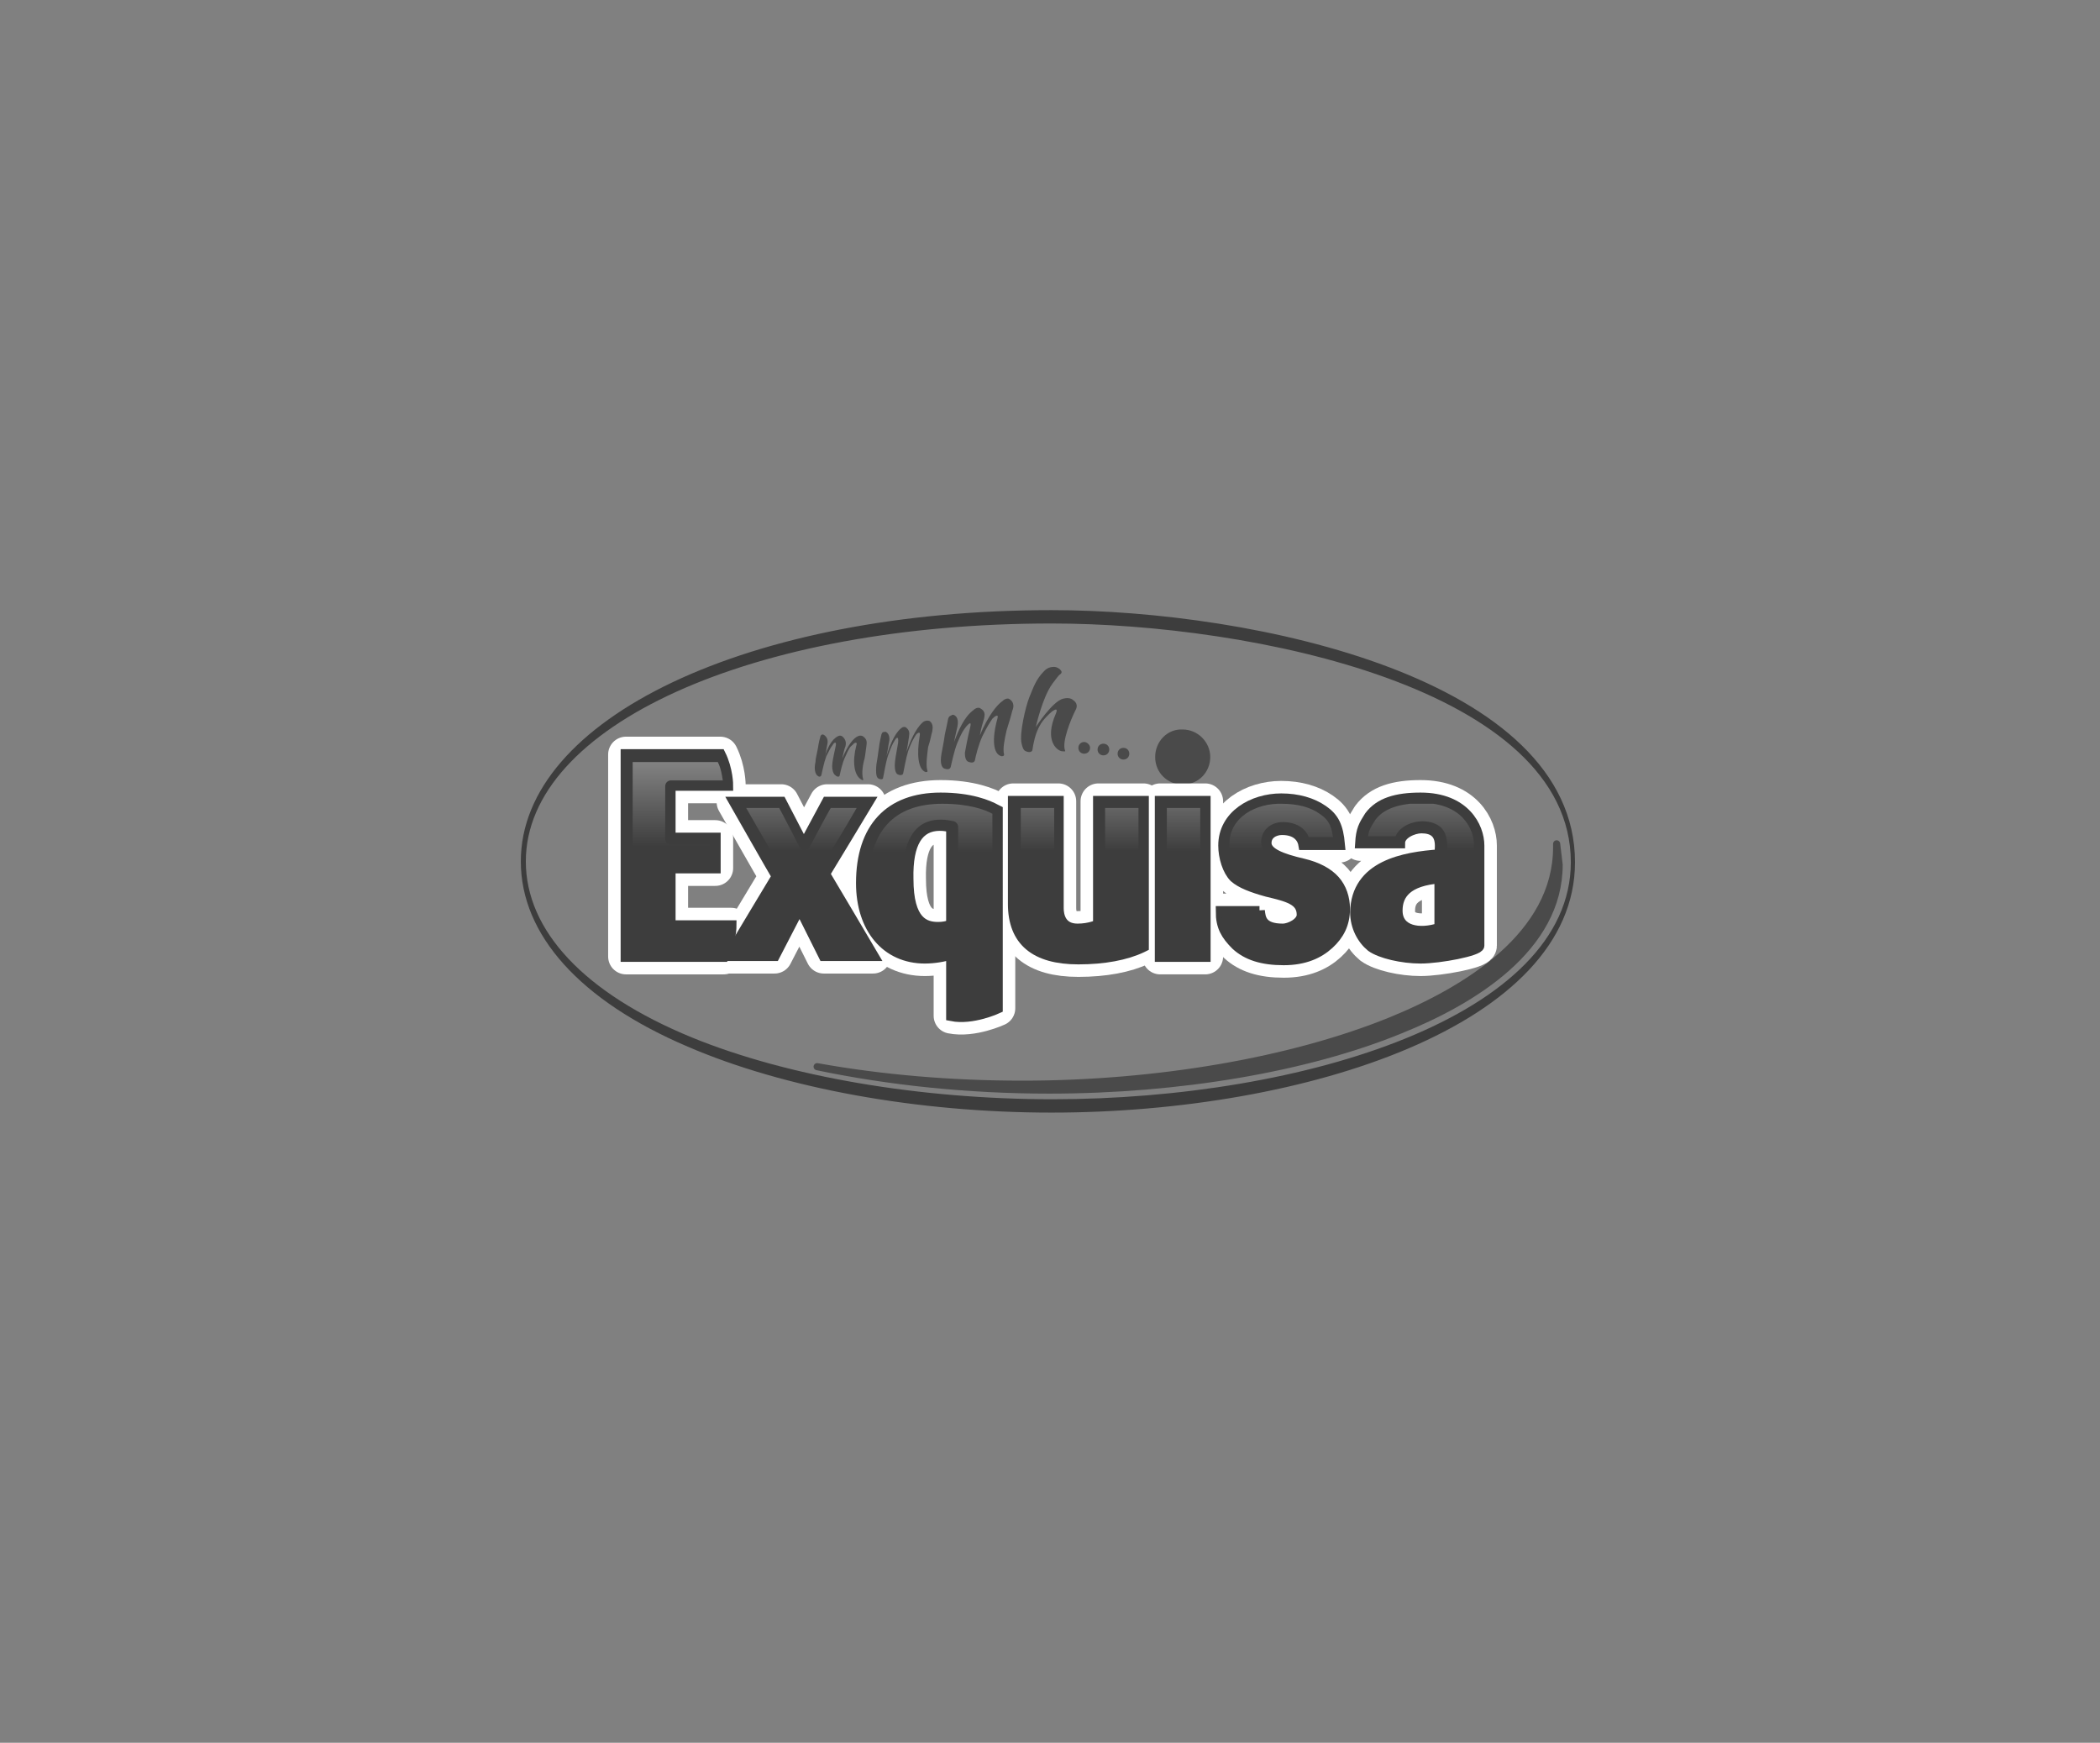 <?xml version="1.0" encoding="utf-8"?>
<!-- Generator: Adobe Illustrator 21.0.0, SVG Export Plug-In . SVG Version: 6.00 Build 0)  -->
<svg version="1.1" xmlns="http://www.w3.org/2000/svg" xmlns:xlink="http://www.w3.org/1999/xlink" x="0px" y="0px"
	 viewBox="0 0 251.6 208.8" style="enable-background:new 0 0 251.6 208.8;" xml:space="preserve">
<rect x="0" y="0" width="251.6" height="208.8" fill="#808080" stroke="none"/>
<style type="text/css">
	.st0{fill-rule:evenodd;clip-rule:evenodd;fill:#3D3D3D;}
	.st1{fill-rule:evenodd;clip-rule:evenodd;fill:#4A4A4A;}
	.st2{fill:none;stroke:#4A4A4A;stroke-width:0.852;stroke-linecap:round;stroke-linejoin:round;}
	.st3{fill:#4A4A4A;}
	.st4{fill:#3D3D3D;}
	.st5{fill:none;stroke:#FFFFFF;stroke-width:4.278;stroke-linecap:round;stroke-linejoin:round;}
	.st6{fill:none;stroke:#3D3D3D;stroke-width:1.283;}
	.st7{clip-path:url(#SVGID_1_);fill:url(#SVGID_2_);}
	.st8{clip-path:url(#SVGID_3_);fill:url(#SVGID_4_);}
	.st9{clip-path:url(#SVGID_5_);fill:url(#SVGID_6_);}
	.st10{clip-path:url(#SVGID_7_);fill:url(#SVGID_8_);}
	.st11{clip-path:url(#SVGID_9_);fill:url(#SVGID_10_);}
	.st12{clip-path:url(#SVGID_11_);fill:url(#SVGID_12_);}
	.st13{clip-path:url(#SVGID_13_);fill:url(#SVGID_14_);}
</style>
<g id="Livello_1">
</g>
<g id="Livello_2">
</g>
<g id="Livello_3">
	<g>
		<path class="st0" d="M126,73.1c-36.3,0-63.6,13-63.6,30.1c0,8.8,7.1,16.7,20,22.2c11.6,5,27.5,7.9,43.6,7.9
			c30.4,0,62.7-10.5,62.7-30C188.7,81.3,150.3,73.1,126,73.1z M126.1,131.7c-15.9,0-31.7-2.7-43.2-7.4C70,119,63,111.5,63,103.2
			c0-16.2,27.1-28.5,63-28.5c24,0,62.2,7.8,62.2,28.6C188.2,121.7,156.2,131.7,126.1,131.7z"/>
		<path class="st1" d="M186.5,101.1c0,0.1,0,0.3,0,0.4c0,10.5-10.8,17.1-19.9,20.8c-11.8,4.8-27.9,7.6-44.1,7.6
			c-8.5,0-16.8-0.7-24.6-2.1c8.6,1.8,18.1,2.8,27.8,2.8c15.5,0,30.9-2.6,42.1-7.2c8.7-3.5,19-9.8,19-19.8
			C186.7,102.7,186.6,101.9,186.5,101.1"/>
		<path class="st2" d="M186.5,101.1c0,0.1,0,0.3,0,0.4c0,10.5-10.8,17.1-19.9,20.8c-11.8,4.8-27.9,7.6-44.1,7.6
			c-8.5,0-16.8-0.7-24.6-2.1c8.6,1.8,18.1,2.8,27.8,2.8c15.5,0,30.9-2.6,42.1-7.2c8.7-3.5,19-9.8,19-19.8
			C186.7,102.7,186.6,101.9,186.5,101.1z"/>
		<path class="st3" d="M138.4,90.7c0,1.9,1.5,3.3,3.3,3.3c1.9,0,3.3-1.5,3.3-3.3c0-1.8-1.5-3.3-3.3-3.3
			C139.9,87.3,138.4,88.8,138.4,90.7"/>
		<path class="st3" d="M130.6,89.6c0,0.4-0.3,0.7-0.7,0.7c-0.4,0-0.7-0.3-0.7-0.7c0-0.4,0.3-0.7,0.7-0.7
			C130.2,88.9,130.6,89.2,130.6,89.6 M132.2,89.1c-0.4,0-0.7,0.3-0.7,0.7c0,0.4,0.3,0.7,0.7,0.7c0.4,0,0.7-0.3,0.7-0.7
			C132.9,89.4,132.6,89.1,132.2,89.1 M134.6,89.6c-0.4,0-0.7,0.3-0.7,0.7c0,0.4,0.3,0.7,0.7,0.7c0.4,0,0.7-0.3,0.7-0.7
			C135.3,89.9,135,89.6,134.6,89.6 M128.8,85.2c0.1-0.2,0.5-0.8-0.2-1.3c-0.3-0.3-0.8-0.3-1.2-0.2c-1.3,0.3-3.3,3.4-3.3,3.4
			c0,0,0.8-3.6,2-5.2c0.1-0.1,0.7-1,0.9-1.1c0.3-0.2,0.2-0.4,0-0.6c-0.1-0.1-0.4-0.3-0.7-0.3c-0.7,0-1,0.3-1.2,0.5
			c-1,1-1.3,2-1.8,3.2c-0.4,1-1.2,4.3-0.9,5.5c0.1,0.4,0.2,0.8,0.5,0.9c0.4,0.2,0.8,0.1,0.8-0.2c0.1-0.6,0.3-1.9,0.9-2.9
			c0.3-0.6,1.1-1.4,1.5-1.7c0.3-0.2,0.7-0.4,0.4,0.3c-1.4,3.2,0.1,4.4,0.7,4.5c0.2,0,0.5,0.1,0.4-0.1
			C127.2,88.9,128.3,86.2,128.8,85.2 M103.8,89.4c0-0.2,0.2-0.7-0.3-1.1c-0.2-0.2-0.5-0.2-0.7-0.1c-0.5,0.2-1.2,1-1.9,2.7
			c0.2-0.8,0.2-1,0.4-1.5c0-0.1,0.2-0.6-0.3-1.1c-0.2-0.2-0.4-0.2-0.6-0.1c-0.8,0.4-1.3,1.5-1.6,2.5c0.2-0.6,0.2-1,0.3-1.4
			c0.1-0.4,0.1-0.8-0.2-1.1c-0.2-0.2-0.3-0.2-0.3-0.2c-0.1,0-0.2,0-0.3,0.2c-0.1,0.4-0.2,0.7-0.3,1.4c-0.1,0.6-0.3,1.3-0.3,1.7
			c-0.2,0.9,0,1.4,0.2,1.6c0.2,0.2,0.4,0.2,0.5,0c0.1-0.4,0.3-1.5,0.6-2.3c0.4-0.8,0.5-1,0.8-1.4c0.1-0.2,0.5-0.5,0.3,0.3
			c-0.2,0.9-0.4,1.8-0.4,2.3c0,0.4,0.1,0.9,0.4,1.1c0.2,0.2,0.5,0.2,0.5,0c0.1-0.4,0.3-1.5,0.7-2.3c0.4-0.9,0.5-1.1,0.9-1.4
			c0.1-0.2,0.6-0.4,0.4,0.1c-0.5,1.9-0.3,3.6,0.6,4.1c0.1,0.1,0.3,0.1,0.2-0.1c-0.2-0.7,0-1.8,0.2-2.5
			C103.7,90.3,103.7,90,103.8,89.4 M111.7,87.6c0-0.2,0.2-0.8-0.3-1.2c-0.2-0.1-0.5-0.1-0.8,0.1c-0.5,0.4-1.3,1.5-2,3.6
			c0.2-1,0.2-1.2,0.3-1.8c0-0.2,0.2-0.7-0.3-1.1c-0.2-0.2-0.5-0.1-0.7,0.1c-0.8,0.7-1.3,2.1-1.7,3.3c0.2-0.8,0.2-1.2,0.3-1.6
			c0.1-0.4,0.1-0.9-0.2-1.2c-0.2-0.2-0.3-0.1-0.4-0.1c-0.2,0-0.2,0.1-0.3,0.3c-0.1,0.5-0.2,0.8-0.3,1.6c-0.1,0.7-0.2,1.5-0.3,2
			c-0.1,1.1,0,1.6,0.3,1.7c0.2,0.1,0.5,0.1,0.5-0.1c0.1-0.4,0.3-1.8,0.6-2.7c0.4-1.1,0.5-1.3,0.8-1.8c0.1-0.2,0.5-0.7,0.4,0.3
			c-0.2,1.1-0.4,2.2-0.4,2.7c0,0.5,0.1,1,0.4,1.1c0.2,0.1,0.5,0.1,0.6-0.1c0.1-0.4,0.3-1.7,0.6-2.7c0.4-1.1,0.6-1.4,0.9-1.9
			c0.1-0.2,0.6-0.6,0.5,0c-0.4,2.3-0.2,4.1,0.7,4.4c0.1,0,0.3,0,0.2-0.2c-0.2-0.7,0-2,0.1-2.8C111.5,88.6,111.5,88.3,111.7,87.6
			 M121.3,85.1c0.1-0.2,0.3-0.9-0.3-1.3c-0.2-0.2-0.6-0.1-0.9,0.2c-0.6,0.4-1.7,1.7-2.7,4.1c0.2-1.1,0.3-1.3,0.5-2
			c0-0.2,0.3-0.8-0.4-1.2c-0.2-0.2-0.6-0.1-0.9,0.2c-1.1,0.8-1.8,2.5-2.3,3.8c0.2-0.9,0.3-1.4,0.4-1.8c0.1-0.5,0.1-1-0.2-1.3
			c-0.2-0.2-0.4-0.2-0.5-0.1c-0.2,0.1-0.3,0.1-0.4,0.4c-0.1,0.5-0.2,1-0.4,1.9c-0.1,0.8-0.3,1.7-0.4,2.3c-0.2,1.1,0,1.7,0.4,1.8
			c0.3,0.1,0.6,0.1,0.7-0.2c0.1-0.4,0.4-1.9,0.8-2.9c0.5-1.2,0.7-1.5,1.1-2c0.2-0.2,0.7-0.8,0.4,0.3c-0.3,1.2-0.5,2.4-0.6,2.9
			c0,0.5,0.1,1,0.5,1.1c0.3,0.1,0.6,0.1,0.7-0.2c0.1-0.5,0.4-1.8,0.9-2.9c0.6-1.2,0.8-1.5,1.2-2.1c0.2-0.2,0.8-0.7,0.6,0
			c-0.7,2.5-0.5,4.3,0.5,4.5c0.1,0,0.3,0,0.3-0.2c-0.2-0.7,0.1-2,0.3-2.9C121,86.2,121.1,85.9,121.3,85.1"/>
		<path class="st4" d="M75,90.5v24.1h11.7c0.9-1.9,0.9-3.7,0.9-3.7h-7.3V104h5.4v-3.6h-5.4v-6.3h6.9c0,0,0-1.9-0.9-3.7H75z"/>
		<path class="st5" d="M75,90.5v24.1h11.7c0.9-1.9,0.9-3.7,0.9-3.7h-7.3V104h5.4v-3.6h-5.4v-6.3h6.9c0,0,0-1.9-0.9-3.7H75z"/>
		<path class="st4" d="M103.3,96.1h-4.2l-2.8,5.2l-2.7-5.2l-5.6,0c0,0,4.9,8.6,5.1,8.9c-0.2,0.3-5.7,9.5-5.7,9.5h5.4l3-5.8l2.9,5.8
			h5.9c0,0-5.6-9.5-5.8-9.8c0.2-0.3,5.2-8.6,5.2-8.6H103.3z"/>
		<path class="st5" d="M103.3,96.1h-4.2l-2.8,5.2l-2.7-5.2l-5.6,0c0,0,4.9,8.6,5.1,8.9c-0.2,0.3-5.7,9.5-5.7,9.5h5.4l3-5.8l2.9,5.8
			h5.9c0,0-5.6-9.5-5.8-9.8c0.2-0.3,5.2-8.6,5.2-8.6H103.3z"/>
		<path class="st4" d="M119.3,97c-0.9-0.5-3-1.4-6.6-1.4c-6.1,0-9.5,3.6-9.5,10.2c0,5.4,3,9,7.6,9c1.1,0,2.3-0.2,3.2-0.5v7.4
			c2.5,0.5,5.5-0.9,5.5-0.9V97.1L119.3,97z M112.6,98.9c0.6,0,1,0.1,1.4,0.2v11.7c-0.5,0.2-1,0.3-1.6,0.3c-1.6,0-3.6-0.6-3.6-5.8
			C108.7,101,110,98.9,112.6,98.9"/>
		<path class="st5" d="M119.3,97c-0.9-0.5-3-1.4-6.6-1.4c-6.1,0-9.5,3.6-9.5,10.2c0,5.4,3,9,7.6,9c1.1,0,2.3-0.2,3.2-0.5v7.4
			c2.5,0.5,5.5-0.9,5.5-0.9V97.1L119.3,97z M112.6,98.9c0.6,0,1,0.1,1.4,0.2v11.7c-0.5,0.2-1,0.3-1.6,0.3c-1.6,0-3.6-0.6-3.6-5.8
			C108.7,101,110,98.9,112.6,98.9z"/>
		<path class="st4" d="M136.7,96h-5.1v14.8c0,0-1,0.5-2.5,0.5c-2,0-2.3-1.6-2.3-2.5V96h-5.4v12.3c0,4.4,2.6,6.6,7.8,6.6
			c3.1,0,5.7-0.5,7.6-1.4l0.2-0.1V96H136.7z"/>
		<path class="st5" d="M136.7,96h-5.1v14.8c0,0-1,0.5-2.5,0.5c-2,0-2.3-1.6-2.3-2.5V96h-5.4v12.3c0,4.4,2.6,6.6,7.8,6.6
			c3.1,0,5.7-0.5,7.6-1.4l0.2-0.1V96H136.7z"/>
		<polygon class="st4" points="144,96 139,96 139,114.6 144.4,114.6 144.4,96 		"/>
		<polygon class="st5" points="144,96 139,96 139,114.6 144.4,114.6 144.4,96 		"/>
		<path class="st4" d="M150.9,109.1c0.1,0.9,0.2,2.2,2.8,2.2c0.8,0,2.3-0.7,2.3-1.7c0-1.8-1.7-2.2-4.2-2.8c-1.8-0.5-3.1-1-3.9-1.7
			c-0.8-0.8-1.3-2.4-1.3-3.8c0-3.6,3.5-5.6,6.9-5.6c2,0,3.7,0.5,5,1.4c1.3,0.9,1.8,1.9,2,4.1l-4.3,0c-0.1-0.6-0.6-1.8-2.6-1.8
			c-0.9,0-1.9,0.5-1.9,1.6c0,1.2,1.8,1.9,4.4,2.5c1.7,0.4,3,1.1,3.8,2c0.8,0.9,1.2,2.1,1.2,3.4c0,1.8-0.7,3.1-1.9,4.2
			c-1.2,1.1-2.9,1.9-5.4,1.9c-2.6,0-4.4-0.6-5.7-1.8c-1.2-1.2-1.8-2.2-1.8-4H150.9z"/>
		<path class="st5" d="M150.9,109.1c0.1,0.9,0.2,2.2,2.8,2.2c0.8,0,2.3-0.7,2.3-1.7c0-1.8-1.7-2.2-4.2-2.8c-1.8-0.5-3.1-1-3.9-1.7
			c-0.8-0.8-1.3-2.4-1.3-3.8c0-3.6,3.5-5.6,6.9-5.6c2,0,3.7,0.5,5,1.4c1.3,0.9,1.8,1.9,2,4.1l-4.3,0c-0.1-0.6-0.6-1.8-2.6-1.8
			c-0.9,0-1.9,0.5-1.9,1.6c0,1.2,1.8,1.9,4.4,2.5c1.7,0.4,3,1.1,3.8,2c0.8,0.9,1.2,2.1,1.2,3.4c0,1.8-0.7,3.1-1.9,4.2
			c-1.2,1.1-2.9,1.9-5.4,1.9c-2.6,0-4.4-0.6-5.7-1.8c-1.2-1.2-1.8-2.2-1.8-4H150.9z"/>
		<path class="st4" d="M172.5,102.4c0-0.8,0.6-3.2-2.2-3.2c-1,0-2.6,0.7-2.6,1.8H163c0.1-1.6,0.4-2.1,1.1-3.2
			c1.2-1.6,3.2-2.2,6.1-2.2c5.3,0,7,3.5,7,5.7v8.4c0,0.6,0,2.8,0,3.6c0,0.6-4.7,1.5-7,1.5c-2.2,0-4.8-0.6-5.9-1.4
			c-1.1-0.9-1.9-2.4-1.9-4.1C162.5,103.7,168.2,102.7,172.5,102.4 M172.5,105.2c-3.9,0.3-5.1,1.9-5.1,3.9c0,2.5,2.7,2.9,5.1,2.1
			V105.2z"/>
		<path class="st5" d="M172.5,102.4c0-0.8,0.6-3.2-2.2-3.2c-1,0-2.6,0.7-2.6,1.8H163c0.1-1.6,0.4-2.1,1.1-3.2
			c1.2-1.6,3.2-2.2,6.1-2.2c5.3,0,7,3.5,7,5.7v8.4c0,0.6,0,2.8,0,3.6c0,0.6-4.7,1.5-7,1.5c-2.2,0-4.8-0.6-5.9-1.4
			c-1.1-0.9-1.9-2.4-1.9-4.1C162.5,103.7,168.2,102.7,172.5,102.4z M172.5,105.2c-3.9,0.3-5.1,1.9-5.1,3.9c0,2.5,2.7,2.9,5.1,2.1
			V105.2z"/>
		<path class="st4" d="M75,90.5v24.1h11.7c0.9-1.9,0.9-3.7,0.9-3.7h-7.3V104h5.4v-3.6h-5.4v-6.3h6.9c0,0,0-1.9-0.9-3.7H75z"/>
		<path class="st6" d="M75,90.5v24.1h11.7c0.9-1.9,0.9-3.7,0.9-3.7h-7.3V104h5.4v-3.6h-5.4v-6.3h6.9c0,0,0-1.9-0.9-3.7H75z"/>
		<path class="st4" d="M103.3,96.1h-4.2l-2.8,5.2l-2.7-5.2l-5.6,0c0,0,4.9,8.6,5.1,8.9c-0.2,0.3-5.7,9.5-5.7,9.5h5.4l3-5.8l2.9,5.8
			h5.9c0,0-5.6-9.5-5.8-9.8c0.2-0.3,5.2-8.6,5.2-8.6H103.3z"/>
		<path class="st6" d="M103.3,96.1h-4.2l-2.8,5.2l-2.7-5.2l-5.6,0c0,0,4.9,8.6,5.1,8.9c-0.2,0.3-5.7,9.5-5.7,9.5h5.4l3-5.8l2.9,5.8
			h5.9c0,0-5.6-9.5-5.8-9.8c0.2-0.3,5.2-8.6,5.2-8.6H103.3z"/>
		<path class="st4" d="M119.3,97c-0.9-0.5-3-1.4-6.6-1.4c-6.1,0-9.5,3.6-9.5,10.2c0,5.4,3,9,7.6,9c1.1,0,2.3-0.2,3.2-0.5v7.4
			c2.5,0.5,5.5-0.9,5.5-0.9V97.1L119.3,97z M112.6,98.9c0.6,0,1,0.1,1.4,0.2v11.7c-0.5,0.2-1,0.3-1.6,0.3c-1.6,0-3.6-0.6-3.6-5.8
			C108.7,101,110,98.9,112.6,98.9"/>
		<path class="st6" d="M119.3,97c-0.9-0.5-3-1.4-6.6-1.4c-6.1,0-9.5,3.6-9.5,10.2c0,5.4,3,9,7.6,9c1.1,0,2.3-0.2,3.2-0.5v7.4
			c2.5,0.5,5.5-0.9,5.5-0.9V97.1L119.3,97z M112.6,98.9c0.6,0,1,0.1,1.4,0.2v11.7c-0.5,0.2-1,0.3-1.6,0.3c-1.6,0-3.6-0.6-3.6-5.8
			C108.7,101,110,98.9,112.6,98.9z"/>
		<path class="st4" d="M136.7,96h-5.1v14.8c0,0-1,0.5-2.5,0.5c-2,0-2.3-1.6-2.3-2.5V96h-5.4v12.3c0,4.4,2.6,6.6,7.8,6.6
			c3.1,0,5.7-0.5,7.6-1.4l0.2-0.1V96H136.7z"/>
		<path class="st6" d="M136.7,96h-5.1v14.8c0,0-1,0.5-2.5,0.5c-2,0-2.3-1.6-2.3-2.5V96h-5.4v12.3c0,4.4,2.6,6.6,7.8,6.6
			c3.1,0,5.7-0.5,7.6-1.4l0.2-0.1V96H136.7z"/>
		<polygon class="st4" points="144,96 139,96 139,114.6 144.4,114.6 144.4,96 		"/>
		<polygon class="st6" points="144,96 139,96 139,114.6 144.4,114.6 144.4,96 		"/>
		<path class="st4" d="M150.9,109.1c0.1,0.9,0.2,2.2,2.8,2.2c0.8,0,2.3-0.7,2.3-1.7c0-1.8-1.7-2.2-4.2-2.8c-1.8-0.5-3.1-1-3.9-1.7
			c-0.8-0.8-1.3-2.4-1.3-3.8c0-3.6,3.5-5.6,6.9-5.6c2,0,3.7,0.5,5,1.4c1.3,0.9,1.8,1.9,2,4.1l-4.3,0c-0.1-0.6-0.6-1.8-2.6-1.8
			c-0.9,0-1.9,0.5-1.9,1.6c0,1.2,1.8,1.9,4.4,2.5c1.7,0.4,3,1.1,3.8,2c0.8,0.9,1.2,2.1,1.2,3.4c0,1.8-0.7,3.1-1.9,4.2
			c-1.2,1.1-2.9,1.9-5.4,1.9c-2.6,0-4.4-0.6-5.7-1.8c-1.2-1.2-1.8-2.2-1.8-4H150.9z"/>
		<path class="st6" d="M150.9,109.1c0.1,0.9,0.2,2.2,2.8,2.2c0.8,0,2.3-0.7,2.3-1.7c0-1.8-1.7-2.2-4.2-2.8c-1.8-0.5-3.1-1-3.9-1.7
			c-0.8-0.8-1.3-2.4-1.3-3.8c0-3.6,3.5-5.6,6.9-5.6c2,0,3.7,0.5,5,1.4c1.3,0.9,1.8,1.9,2,4.1l-4.3,0c-0.1-0.6-0.6-1.8-2.6-1.8
			c-0.9,0-1.9,0.5-1.9,1.6c0,1.2,1.8,1.9,4.4,2.5c1.7,0.4,3,1.1,3.8,2c0.8,0.9,1.2,2.1,1.2,3.4c0,1.8-0.7,3.1-1.9,4.2
			c-1.2,1.1-2.9,1.9-5.4,1.9c-2.6,0-4.4-0.6-5.7-1.8c-1.2-1.2-1.8-2.2-1.8-4H150.9z"/>
		<path class="st4" d="M172.5,102.4c0-0.8,0.6-3.2-2.2-3.2c-1,0-2.6,0.7-2.6,1.8H163c0.1-1.6,0.4-2.1,1.1-3.2
			c1.2-1.6,3.2-2.2,6.1-2.2c5.3,0,7,3.5,7,5.7v8.4c0,0.6,0,2.8,0,3.6c0,0.6-4.7,1.5-7,1.5c-2.2,0-4.8-0.6-5.9-1.4
			c-1.1-0.9-1.9-2.4-1.9-4.1C162.5,103.7,168.2,102.7,172.5,102.4 M172.5,105.2c-3.9,0.3-5.1,1.9-5.1,3.9c0,2.5,2.7,2.9,5.1,2.1
			V105.2z"/>
		<path class="st6" d="M172.5,102.4c0-0.8,0.6-3.2-2.2-3.2c-1,0-2.6,0.7-2.6,1.8H163c0.1-1.6,0.4-2.1,1.1-3.2
			c1.2-1.6,3.2-2.2,6.1-2.2c5.3,0,7,3.5,7,5.7v8.4c0,0.6,0,2.8,0,3.6c0,0.6-4.7,1.5-7,1.5c-2.2,0-4.8-0.6-5.9-1.4
			c-1.1-0.9-1.9-2.4-1.9-4.1C162.5,103.7,168.2,102.7,172.5,102.4z M172.5,105.2c-3.9,0.3-5.1,1.9-5.1,3.9c0,2.5,2.7,2.9,5.1,2.1
			V105.2z"/>
		<path class="st4" d="M75,90.5v24.1h11.7c0.9-1.9,0.9-3.7,0.9-3.7h-7.3V104h5.4v-3.6h-5.4v-6.3h6.9c0,0,0-1.9-0.9-3.7H75z"/>
		<path class="st4" d="M103.3,96.1h-4.2l-2.8,5.2l-2.7-5.2l-5.6,0c0,0,4.9,8.6,5.1,8.9c-0.2,0.3-5.7,9.5-5.7,9.5h5.4l3-5.8l2.9,5.8
			h5.9c0,0-5.6-9.5-5.8-9.8c0.2-0.3,5.2-8.6,5.2-8.6H103.3z"/>
		<path class="st4" d="M119.3,97c-0.9-0.5-3-1.4-6.6-1.4c-6.1,0-9.5,3.6-9.5,10.2c0,5.4,3,9,7.6,9c1.1,0,2.3-0.2,3.2-0.5v7.4
			c2.5,0.5,5.5-0.9,5.5-0.9V97.1L119.3,97z M112.6,98.9c0.6,0,1,0.1,1.4,0.2v11.7c-0.5,0.2-1,0.3-1.6,0.3c-1.6,0-3.6-0.6-3.6-5.8
			C108.7,101,110,98.9,112.6,98.9"/>
		<path class="st4" d="M136.7,96h-5.1v14.8c0,0-1,0.5-2.5,0.5c-2,0-2.3-1.6-2.3-2.5V96h-5.4v12.3c0,4.4,2.6,6.6,7.8,6.6
			c3.1,0,5.7-0.5,7.6-1.4l0.2-0.1V96H136.7z"/>
		<polygon class="st4" points="144,96 139,96 139,114.6 144.4,114.6 144.4,96 		"/>
		<path class="st4" d="M150.9,109.1c0.1,0.9,0.2,2.2,2.8,2.2c0.8,0,2.3-0.7,2.3-1.7c0-1.8-1.7-2.2-4.2-2.8c-1.8-0.5-3.1-1-3.9-1.7
			c-0.8-0.8-1.3-2.4-1.3-3.8c0-3.6,3.5-5.6,6.9-5.6c2,0,3.7,0.5,5,1.4c1.3,0.9,1.8,1.9,2,4.1l-4.3,0c-0.1-0.6-0.6-1.8-2.6-1.8
			c-0.9,0-1.9,0.5-1.9,1.6c0,1.2,1.8,1.9,4.4,2.5c1.7,0.4,3,1.1,3.8,2c0.8,0.9,1.2,2.1,1.2,3.4c0,1.8-0.7,3.1-1.9,4.2
			c-1.2,1.1-2.9,1.9-5.4,1.9c-2.6,0-4.4-0.6-5.7-1.8c-1.2-1.2-1.8-2.2-1.8-4H150.9z"/>
		<path class="st4" d="M172.5,102.4c0-0.8,0.6-3.2-2.2-3.2c-1,0-2.6,0.7-2.6,1.8H163c0.1-1.6,0.4-2.1,1.1-3.2
			c1.2-1.6,3.2-2.2,6.1-2.2c5.3,0,7,3.5,7,5.7v8.4c0,0.6,0,2.8,0,3.6c0,0.6-4.7,1.5-7,1.5c-2.2,0-4.8-0.6-5.9-1.4
			c-1.1-0.9-1.9-2.4-1.9-4.1C162.5,103.7,168.2,102.7,172.5,102.4 M172.5,105.2c-3.9,0.3-5.1,1.9-5.1,3.9c0,2.5,2.7,2.9,5.1,2.1
			V105.2z"/>
	</g>
	<g>
		<defs>
			<path id="SVGID_28_" d="M75.8,91.2v22.6h10.5c0.4-0.9,0.5-1.7,0.6-2.2h-6.5c-0.4,0-0.7-0.3-0.7-0.7V104c0-0.4,0.3-0.7,0.7-0.7
				h4.7v-2.1h-4.7c-0.4,0-0.7-0.3-0.7-0.7v-6.3c0-0.4,0.3-0.7,0.7-0.7h6.2c-0.1-0.6-0.2-1.4-0.6-2.2H75.8z"/>
		</defs>
		<clipPath id="SVGID_1_">
			<use xlink:href="#SVGID_28_"  style="overflow:visible;"/>
		</clipPath>
		
			<linearGradient id="SVGID_2_" gradientUnits="userSpaceOnUse" x1="-78.313" y1="213.472" x2="-77.975" y2="213.472" gradientTransform="matrix(0 58.852 58.852 0 -12481.889 4690.408)">
			<stop  offset="0" style="stop-color:#C5C5C5"/>
			<stop  offset="1" style="stop-color:#3D3D3D"/>
		</linearGradient>
		<rect x="75.8" y="91.2" class="st7" width="11.1" height="22.6"/>
	</g>
	<g>
		<defs>
			<path id="SVGID_31_" d="M89.4,96.8c1.3,2.3,4.4,7.6,4.5,7.8c0.1,0.1,0.1,0.2,0.1,0.3c0,0.1,0,0.2-0.1,0.4c-0.2,0.3-3.5,5.9-5,8.4
				h3.7c0.4-0.7,2.8-5.4,2.8-5.4c0.1-0.2,0.4-0.4,0.6-0.4c0.3,0,0.5,0.2,0.6,0.4c0,0,2.4,4.7,2.7,5.4h4.1c-1.5-2.5-5-8.5-5.2-8.7
				c-0.1-0.1-0.1-0.2-0.1-0.4c0-0.1,0-0.3,0.1-0.4c0.2-0.3,3.2-5.2,4.5-7.5h-3.1c-0.4,0.6-2.6,4.8-2.6,4.8c-0.1,0.2-0.4,0.4-0.6,0.4
				c-0.3,0-0.5-0.2-0.6-0.4c0,0-2.1-4.1-2.5-4.8C92.7,96.8,90.7,96.8,89.4,96.8"/>
		</defs>
		<clipPath id="SVGID_3_">
			<use xlink:href="#SVGID_31_"  style="overflow:visible;"/>
		</clipPath>
		
			<linearGradient id="SVGID_4_" gradientUnits="userSpaceOnUse" x1="-78.342" y1="213.015" x2="-78.004" y2="213.015" gradientTransform="matrix(0 56.303 56.303 0 -11897.234 4493.763)">
			<stop  offset="0" style="stop-color:#CFCFCF"/>
			<stop  offset="1" style="stop-color:#3D3D3D"/>
		</linearGradient>
		<rect x="88.9" y="96.8" class="st8" width="14.6" height="17"/>
	</g>
	<g>
		<defs>
			<path id="SVGID_34_" d="M108.1,105.4c0-4.7,1.5-7.2,4.6-7.2c0.6,0,1.1,0.1,1.6,0.2c0.3,0.1,0.5,0.4,0.5,0.7v11.7
				c0,0.3-0.2,0.6-0.5,0.7c-0.6,0.2-1.2,0.3-1.9,0.3C109.5,111.9,108.1,109.8,108.1,105.4 M104.1,105.8c0,5,2.8,8.3,6.8,8.3
				c1,0,2.2-0.2,2.9-0.5c0.2-0.1,0.5-0.1,0.7,0.1c0.2,0.1,0.3,0.4,0.3,0.6v6.8c1.6,0.1,3.3-0.4,4.1-0.7V97.5c-0.9-0.5-2.8-1.2-6-1.2
				C107.1,96.3,104.1,99.6,104.1,105.8"/>
		</defs>
		<clipPath id="SVGID_5_">
			<use xlink:href="#SVGID_34_"  style="overflow:visible;"/>
		</clipPath>
		
			<linearGradient id="SVGID_6_" gradientUnits="userSpaceOnUse" x1="-78.336" y1="212.48" x2="-77.998" y2="212.48" gradientTransform="matrix(0 57.782 57.782 0 -12166.157 4608.941)">
			<stop  offset="0" style="stop-color:#CFCFCF"/>
			<stop  offset="1" style="stop-color:#3D3D3D"/>
		</linearGradient>
		<rect x="104.1" y="96.3" class="st9" width="14.8" height="24.9"/>
	</g>
	<g>
		<defs>
			<path id="SVGID_37_" d="M132.4,96.8v14c0,0.3-0.2,0.5-0.4,0.7c0,0-1.2,0.5-2.7,0.5c-1.9,0-3-1.2-3-3.2v-12h-4v11.6
				c0,4,2.3,5.8,7.1,5.8c2.9,0,5.3-0.4,7.1-1.3V96.8H132.4z"/>
		</defs>
		<clipPath id="SVGID_7_">
			<use xlink:href="#SVGID_37_"  style="overflow:visible;"/>
		</clipPath>
		
			<linearGradient id="SVGID_8_" gradientUnits="userSpaceOnUse" x1="-78.333" y1="211.872" x2="-77.995" y2="211.872" gradientTransform="matrix(0 56.429 56.429 0 -11826.467 4503.159)">
			<stop  offset="0" style="stop-color:#CFCFCF"/>
			<stop  offset="1" style="stop-color:#3D3D3D"/>
		</linearGradient>
		<rect x="122.2" y="96.8" class="st10" width="14.2" height="17.4"/>
	</g>
	<g>
		<defs>
			<rect id="SVGID_40_" x="139.8" y="96.8" width="4" height="17.1"/>
		</defs>
		<clipPath id="SVGID_9_">
			<use xlink:href="#SVGID_40_"  style="overflow:visible;"/>
		</clipPath>
		
			<linearGradient id="SVGID_10_" gradientUnits="userSpaceOnUse" x1="-78.342" y1="211.431" x2="-78.003" y2="211.431" gradientTransform="matrix(0 56.339 56.339 0 -11770.064 4496.581)">
			<stop  offset="0" style="stop-color:#CFCFCF"/>
			<stop  offset="1" style="stop-color:#3D3D3D"/>
		</linearGradient>
		<rect x="139.8" y="96.8" class="st11" width="4" height="17.1"/>
	</g>
	<g>
		<defs>
			<path id="SVGID_43_" d="M147.3,101.1c0,1.2,0.5,2.7,1.1,3.3c0.6,0.6,1.8,1.1,3.6,1.6l0.2,0.1c2.6,0.7,4.6,1.2,4.6,3.5
				c0,1.5-1.8,2.4-3,2.4c-2.6,0-3.2-1.2-3.4-2.2h-3.3c0.1,1.2,0.6,1.9,1.6,2.8c1.1,1.1,2.8,1.6,5.1,1.6c2.1,0,3.7-0.6,4.9-1.7
				c1.2-1.1,1.7-2.2,1.7-3.7c0-1.2-0.3-2.2-1-2.9c-0.7-0.8-1.9-1.4-3.4-1.8c-2.6-0.6-4.9-1.5-4.9-3.2c0-1.4,1.1-2.4,2.6-2.4
				c1.9,0,2.8,1,3.1,1.8c0.7,0,2,0,2.9,0c-0.2-1.6-0.7-2.2-1.6-2.8c-1.1-0.8-2.7-1.2-4.5-1.2C150.5,96.2,147.3,97.9,147.3,101.1"/>
		</defs>
		<clipPath id="SVGID_11_">
			<use xlink:href="#SVGID_43_"  style="overflow:visible;"/>
		</clipPath>
		
			<linearGradient id="SVGID_12_" gradientUnits="userSpaceOnUse" x1="-78.339" y1="211.021" x2="-78.001" y2="211.021" gradientTransform="matrix(0 56.559 56.559 0 -11781.53 4513.598)">
			<stop  offset="0" style="stop-color:#CFCFCF"/>
			<stop  offset="1" style="stop-color:#3D3D3D"/>
		</linearGradient>
		<rect x="147.1" y="96.2" class="st12" width="13.3" height="18"/>
	</g>
	<g>
		<defs>
			<path id="SVGID_46_" d="M176.6,113.3C176.6,113.3,176.6,113.3,176.6,113.3L176.6,113.3C176.6,113.3,176.6,113.3,176.6,113.3
				 M167.9,111.5c-0.8-0.6-1.2-1.4-1.2-2.5c0-2.7,2-4.2,5.8-4.6c0.2,0,0.4,0,0.6,0.2c0.2,0.1,0.2,0.3,0.2,0.5v5.9
				c0,0.3-0.2,0.6-0.5,0.7c-0.8,0.3-1.7,0.4-2.4,0.4C169.5,112.2,168.6,112,167.9,111.5 M164.8,98.2c-0.5,0.8-0.8,1.2-0.9,2h3.3
				c0.5-1.2,2-1.8,3.2-1.8c1,0,1.8,0.3,2.3,0.8c0.8,0.9,0.7,2.1,0.7,2.8l0,0.3c0,0.4-0.3,0.7-0.7,0.7c-6.5,0.5-9.4,2.4-9.4,6.2
				c0,1.4,0.6,2.7,1.6,3.5c0.9,0.7,3.3,1.3,5.4,1.3c2.1,0,5.4-0.7,6.3-1.1c0-0.5,0-2.6,0-2.6l0-0.7v-8.4c0-1.7-1.3-5-6.3-5
				C167.5,96.3,165.8,96.9,164.8,98.2"/>
		</defs>
		<clipPath id="SVGID_13_">
			<use xlink:href="#SVGID_46_"  style="overflow:visible;"/>
		</clipPath>
		
			<linearGradient id="SVGID_14_" gradientUnits="userSpaceOnUse" x1="-78.33" y1="210.469" x2="-77.992" y2="210.469" gradientTransform="matrix(0 56.519 56.519 0 -11725.634 4509.955)">
			<stop  offset="0" style="stop-color:#CFCFCF"/>
			<stop  offset="1" style="stop-color:#3D3D3D"/>
		</linearGradient>
		<rect x="163.3" y="96.3" class="st13" width="13.3" height="17.8"/>
	</g>
</g>
</svg>
